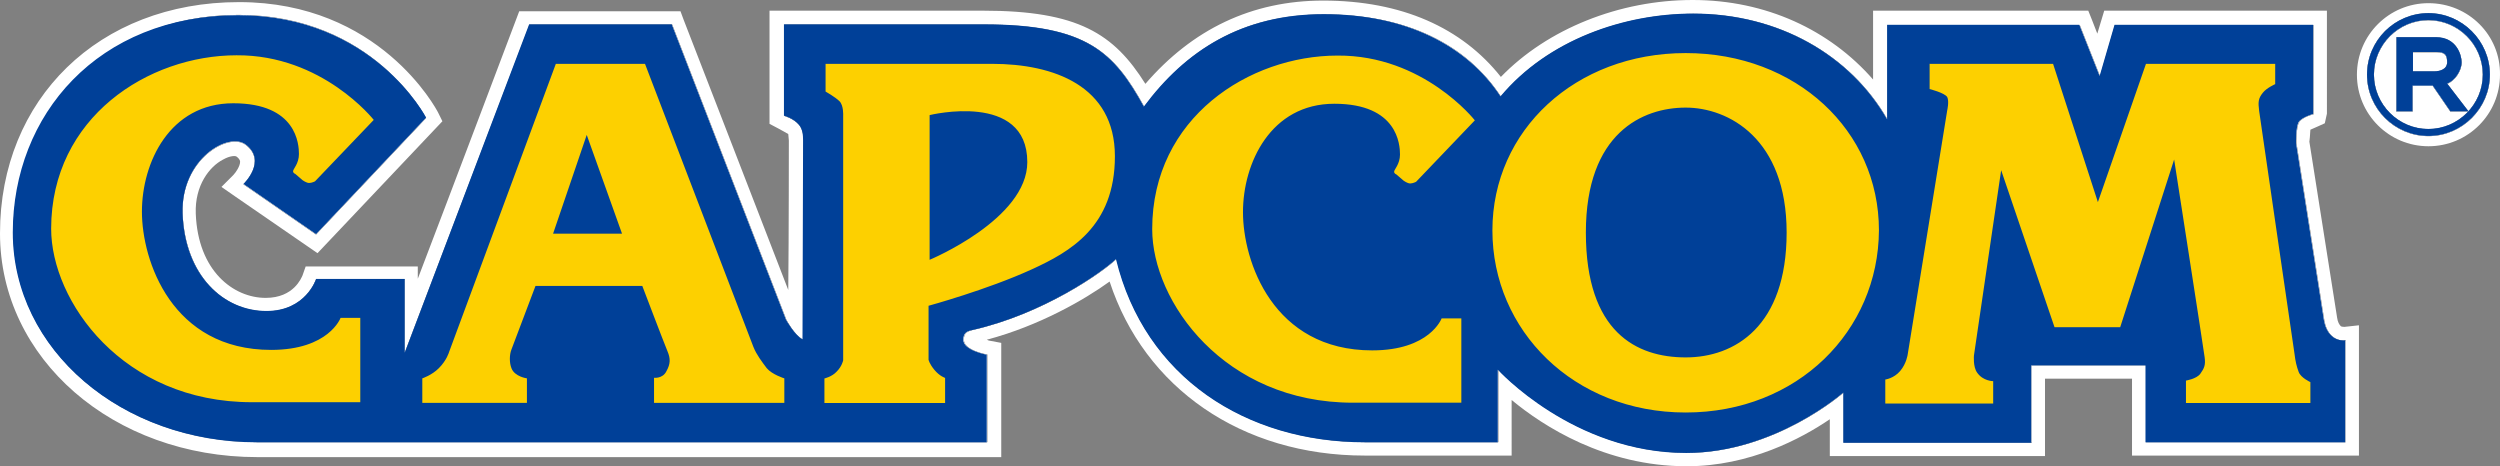 <svg xmlns="http://www.w3.org/2000/svg" id="_レイヤー_2" viewBox="0 0 260 48.48"><rect x="0" y="0" width="260" height="48.48" fill="#808080" stroke="none"/><defs><style>.cls-1{fill:#004098}.cls-1,.cls-3,.cls-4{stroke-width:0}.cls-3{fill:#000}.cls-4{fill:#fff}</style></defs><g id="_レイヤー_1-2"><path id="_白フチ" d="M252.56.33c-4.11 0-7.44 3.33-7.44 7.44s3.33 7.44 7.44 7.44S260 11.88 260 7.77c.06-4.11-3.28-7.44-7.44-7.44Zm-8.78 33.66c-.06 0-.22 0-.33-.06-.17-.17-.33-.44-.39-.89l-2.89-18.33c0 .17.11-.94.11-1.22.17-.06 1.5-.67 1.5-.67l.22-1V1.11h-23.16s-.56 1.89-.72 2.39c-.22-.61-.94-2.39-.94-2.39H194.8v7.16C190.3 3.11 183.64 0 176.03 0s-15.1 3-19.94 8C152.05 2.89 145.77.06 137.61.06c-7.44 0-13.61 3-18.49 8.66-3.28-5.22-7-7.61-16.88-7.61H80.03v11.77l1.06.56.89.5c0 .06.06.67.06.67s0 9.72-.06 15.55C79.2 22.94 71.1 2.06 71.1 2.06l-.33-.89H54S46.89 20 43.45 28.99v-1.28H31.79l-.33.94c-.11.22-.89 2.33-3.83 2.33-3.33 0-7.05-2.78-7.27-8.77-.11-2.94 1.44-4.89 2.83-5.61.78-.44 1.28-.39 1.39-.33.39.28.39.5.39.56 0 .44-.44 1.11-.72 1.39l-1.22 1.22 1.44 1 8.55 5.89 12.99-13.72-.44-.89c-.22-.44-6.11-11.5-20.71-11.5S0 10.33 0 24.27c0 13.05 11.77 23.27 26.77 23.27h77.36V35.66l-1.17-.22c-.11 0-.22-.06-.33-.11 5.44-1.44 10.16-4.16 12.77-6.05 3.61 11.05 13.72 18.1 26.54 18.1h15.27V41.6c3.28 2.72 9.72 6.89 18.21 6.89 6.55 0 11.94-2.89 14.88-4.89v3.83h22.38v-8.05h9.05v8h23.6V33.83l-1.55.17Z" class="cls-4"/><g id="_黒_濃バック時_白フチ_"><path d="M96.68 11.99v15.05s10.16-4.22 10.16-10.16c0-7.39-10.16-4.89-10.16-4.89Zm78.63-.77c-4.44 0-10.38 2.61-10.38 12.99s5.28 12.99 10.38 12.99 10.5-3.22 10.5-12.99-6.05-12.99-10.5-12.99ZM57.53 24.32h7.11l-3.67-10.27-3.44 10.27z" class="cls-3"/><path d="M242.56 34.98c-.5-.44-.72-1.06-.83-1.67l-2.89-18.38s-.06-1.72.28-2.22c.33-.56 1.5-.83 1.5-.83V2.61h-20.66l-1.55 5.33-2.11-5.33h-19.99v9.83c-3.83-6.66-11.27-11-20.16-11-7.22 0-15.16 2.72-20.05 8.61-3.5-5.33-9.66-8.55-18.38-8.55s-14.38 3.83-18.71 9.61c-3.11-5.61-5.89-8.55-16.66-8.55H81.58v9.5s1 .28 1.55.94c.33.39.44 1 .44 1.61 0 .56-.06 20.71-.06 20.71-.89-.44-1.72-2.05-1.72-2.05L69.91 2.56H55.08L42.09 36.71v-7.66h-9.22s-1.06 3.33-5.16 3.33c-4.44 0-8.44-3.67-8.72-10.16-.22-5.61 4.78-8.5 6.55-7.16 2.28 1.72-.22 4.11-.22 4.11l7.55 5.22 11.44-12.11S38.82 1.55 24.82 1.55 1.39 11.94 1.39 24.16s11.27 21.82 25.38 21.82h75.91v-9.11s-2.44-.39-2.44-1.55c0-.61.28-.83.89-1 7.39-1.67 13.61-6.05 14.99-7.39 2.94 12.27 13.55 19.05 25.88 19.05h13.83v-7.55s7.89 8.66 19.6 8.66c9.22 0 16.33-6.28 16.33-6.28v5.22h19.55v-8.05h11.88v8h20.77V35.37c.06.06-.78.17-1.39-.39ZM37.54 41.82H26.27c-13.44 0-20.88-10.5-20.88-18.05 0-11.61 10.1-18.05 19.27-18.05s14.22 6.77 14.22 6.77l-6.11 6.39s-.33.17-.61.17-.67-.28-.67-.28l-.78-.67s-.22-.06-.22-.28.61-.78.61-1.78-.22-5.28-6.83-5.28-9.5 6.16-9.5 11.27 3.11 14.38 13.44 14.38c6 0 7.22-3.33 7.22-3.33h2.05v8.72h.06Zm43.98.11H67.97v-2.61s.89.11 1.28-.67c.44-.78.44-1.33.11-2.11-.33-.78-2.61-6.77-2.61-6.77H55.64s-2.28 6.05-2.5 6.61-.22 1.39 0 1.94c.33.89 1.61 1.06 1.61 1.06v2.55H43.87v-2.55s1-.33 1.72-1.06c.83-.83 1.06-1.67 1.06-1.67L57.7 6.72h9.27l11.27 29.43c.33.83.89 1.55 1.39 2.22.56.67 1.83 1.06 1.83 1.06v2.5h.06Zm25.77-13.83c-4.61 2.11-10.72 3.78-10.72 3.78v5.61s.06.39.61 1.06c.56.67 1.11.83 1.11.83v2.61H85.74v-2.55s.78-.17 1.28-.72c.56-.56.67-1.17.67-1.17V12.11s.06-1.06-.39-1.5-1.44-1-1.44-1V6.72h17.33c6.39 0 12.77 2.28 12.77 9.61s-4.66 9.94-8.66 11.77Zm31.59-17.27c-6.61 0-9.5 6.16-9.5 11.27s3.11 14.38 13.44 14.38c6 0 7.22-3.33 7.22-3.33h2.05v8.77h-11.27c-13.38 0-20.88-10.5-20.88-18.05 0-11.61 10.11-18.05 19.27-18.05s14.22 6.77 14.22 6.77l-6.11 6.39s-.33.17-.61.17-.67-.28-.67-.28l-.78-.67s-.22-.06-.22-.28.61-.78.61-1.78c0-1.06-.22-5.33-6.77-5.33Zm36.43 32.1c-11.66 0-20.1-8.55-20.1-18.94s8.61-18.44 20.1-18.44 20.1 8.05 20.1 18.44c-.06 10.44-8.44 18.94-20.1 18.94Zm64.92-1h-12.94V39.6s1.11-.17 1.5-.72.56-.89.44-1.72c-.11-.89-3.17-20.55-3.17-20.55l-5.61 17.44h-6.83l-5.55-16.33-2.83 19.27s-.11 1.17.33 1.78c.61.89 1.67.89 1.67.89v2.33h-11.22v-2.5s.89-.11 1.55-.89.78-1.72.78-1.72l4.11-25.38s.22-.94 0-1.39c-.28-.44-1.83-.83-1.83-.83v-2.5h12.88l4.66 14.38 5-14.38h13.44v2.11s-.89.39-1.28.89c-.5.61-.5 1-.39 1.89s3.55 24.32 3.67 25.21c.11.89.22 1.33.44 1.94.22.61 1.22 1.06 1.22 1.06v2.05h-.06Zm9-38.04h4.11c2.17 0 2.67 1.89 2.67 2.61 0 .89-.72 1.94-1.5 2.22l2.22 2.89h-1.89l-1.83-2.67h-2.11v2.67h-1.67V3.89Zm3.99 3.55c.44 0 1.28-.17 1.28-.94 0-.72-.17-1.06-1.11-1.06h-2.44v2h2.28Z" class="cls-3"/><path d="M246.17 7.77c0 3.55 2.89 6.39 6.39 6.39s6.39-2.89 6.39-6.39-2.89-6.39-6.39-6.39-6.39 2.83-6.39 6.39Zm.72 0c0-3.11 2.55-5.66 5.66-5.66s5.66 2.55 5.66 5.66-2.55 5.66-5.66 5.66-5.66-2.55-5.66-5.66Z" class="cls-3"/></g><g id="_白抜き_濃バック_"><path d="M96.68 11.99v15.05s10.16-4.22 10.16-10.16c0-7.39-10.16-4.89-10.16-4.89Zm78.63-.77c-4.44 0-10.38 2.61-10.38 12.99s5.28 12.99 10.38 12.99 10.5-3.22 10.5-12.99-6.05-12.99-10.5-12.99ZM57.53 24.32h7.11l-3.67-10.27-3.44 10.27z" class="cls-4"/><path d="M242.56 34.98c-.5-.44-.72-1.06-.83-1.67l-2.89-18.38s-.06-1.72.28-2.22c.33-.56 1.5-.83 1.5-.83V2.61h-20.66l-1.55 5.33-2.11-5.33h-19.99v9.83c-3.83-6.66-11.27-11-20.16-11-7.22 0-15.16 2.72-20.05 8.61-3.5-5.33-9.66-8.55-18.38-8.55s-14.38 3.83-18.71 9.61c-3.11-5.61-5.89-8.55-16.66-8.55H81.58v9.5s1 .28 1.55.94c.33.39.44 1 .44 1.61 0 .56-.06 20.71-.06 20.71-.89-.44-1.72-2.05-1.72-2.05L69.91 2.56H55.08L42.09 36.71v-7.66h-9.22s-1.06 3.33-5.16 3.33c-4.44 0-8.44-3.67-8.72-10.16-.22-5.61 4.78-8.5 6.55-7.16 2.28 1.72-.22 4.11-.22 4.11l7.55 5.22 11.44-12.11S38.82 1.55 24.82 1.55 1.39 11.94 1.39 24.16s11.27 21.82 25.38 21.82h75.91v-9.11s-2.44-.39-2.44-1.55c0-.61.28-.83.89-1 7.39-1.67 13.61-6.05 14.99-7.39 2.94 12.27 13.55 19.05 25.88 19.05h13.83v-7.55s7.89 8.66 19.6 8.66c9.22 0 16.33-6.28 16.33-6.28v5.22h19.55v-8.05h11.88v8h20.77V35.37c.06.06-.78.17-1.39-.39ZM37.54 41.82H26.27c-13.44 0-20.88-10.5-20.88-18.05 0-11.61 10.1-18.05 19.27-18.05s14.22 6.77 14.22 6.77l-6.11 6.39s-.33.17-.61.17-.67-.28-.67-.28l-.78-.67s-.22-.06-.22-.28.61-.78.61-1.78-.22-5.28-6.83-5.28-9.5 6.16-9.5 11.27 3.11 14.38 13.44 14.38c6 0 7.22-3.33 7.22-3.33h2.05v8.72h.06Zm43.98.11H67.97v-2.61s.89.11 1.28-.67c.44-.78.44-1.33.11-2.11-.33-.78-2.61-6.77-2.61-6.77H55.64s-2.28 6.05-2.5 6.61-.22 1.39 0 1.94c.33.89 1.61 1.06 1.61 1.06v2.55H43.87v-2.55s1-.33 1.72-1.06c.83-.83 1.06-1.67 1.06-1.67L57.7 6.72h9.27l11.27 29.43c.33.83.89 1.55 1.39 2.22.56.67 1.83 1.06 1.83 1.06v2.5h.06Zm25.77-13.83c-4.61 2.11-10.72 3.78-10.72 3.78v5.61s.06.39.61 1.06c.56.67 1.11.83 1.11.83v2.61H85.74v-2.55s.78-.17 1.28-.72c.56-.56.67-1.17.67-1.17V12.11s.06-1.06-.39-1.5-1.44-1-1.44-1V6.72h17.33c6.39 0 12.77 2.28 12.77 9.61s-4.66 9.94-8.66 11.77Zm31.59-17.27c-6.61 0-9.5 6.16-9.5 11.27s3.11 14.38 13.44 14.38c6 0 7.22-3.33 7.22-3.33h2.05v8.77h-11.27c-13.38 0-20.88-10.5-20.88-18.05 0-11.61 10.11-18.05 19.27-18.05s14.22 6.77 14.22 6.77l-6.11 6.39s-.33.17-.61.17-.67-.28-.67-.28l-.78-.67s-.22-.06-.22-.28.61-.78.61-1.78c0-1.06-.22-5.33-6.77-5.33Zm36.43 32.1c-11.66 0-20.1-8.55-20.1-18.94s8.61-18.44 20.1-18.44 20.1 8.05 20.1 18.44c-.06 10.44-8.44 18.94-20.1 18.94Zm64.92-1h-12.94V39.6s1.11-.17 1.5-.72.56-.89.44-1.72c-.11-.89-3.17-20.55-3.17-20.55l-5.61 17.44h-6.83l-5.55-16.33-2.83 19.27s-.11 1.17.33 1.78c.61.89 1.67.89 1.67.89v2.33h-11.22v-2.5s.89-.11 1.55-.89.78-1.72.78-1.72l4.11-25.38s.22-.94 0-1.39c-.28-.44-1.83-.83-1.83-.83v-2.5h12.88l4.66 14.38 5-14.38h13.44v2.11s-.89.39-1.28.89c-.5.61-.5 1-.39 1.89s3.55 24.32 3.67 25.21c.11.89.22 1.33.44 1.94.22.61 1.22 1.06 1.22 1.06v2.05h-.06Zm9-38.04h4.11c2.17 0 2.67 1.89 2.67 2.61 0 .89-.72 1.94-1.5 2.22l2.22 2.89h-1.89l-1.83-2.67h-2.11v2.67h-1.67V3.89Zm3.99 3.55c.44 0 1.28-.17 1.28-.94 0-.72-.17-1.06-1.11-1.06h-2.44v2h2.28Z" class="cls-4"/><path d="M246.17 7.77c0 3.55 2.89 6.39 6.39 6.39s6.39-2.89 6.39-6.39-2.89-6.39-6.39-6.39-6.39 2.83-6.39 6.39Zm.72 0c0-3.11 2.55-5.66 5.66-5.66s5.66 2.55 5.66 5.66-2.55 5.66-5.66 5.66-5.66-2.55-5.66-5.66Z" class="cls-4"/></g><g id="_基本色ロゴ"><path d="M44.31 12.24 32.87 24.35l-7.55-5.22s2.5-2.39.22-4.11c-1.78-1.33-6.72 1.5-6.55 7.16.22 6.5 4.28 10.16 8.72 10.16 4.11 0 5.16-3.33 5.16-3.33h9.22v7.66L55.03 2.53h14.83l11.88 30.71s.89 1.61 1.72 2.05c0 0 .06-20.16.06-20.71s-.06-1.17-.44-1.61c-.56-.67-1.55-.94-1.55-.94v-9.5h20.77c10.77 0 13.55 2.94 16.66 8.55 4.33-5.83 10.22-9.61 18.71-9.61s14.88 3.22 18.38 8.55c4.94-5.89 12.83-8.61 20.05-8.61 8.89 0 16.33 4.33 20.16 11V2.58h19.99l2.11 5.33 1.55-5.33h20.66v9.27s-1.17.33-1.5.83c-.33.56-.28 2.22-.28 2.22l2.89 18.38c.11.61.33 1.22.83 1.67.61.56 1.39.44 1.39.44V46h-20.77v-8h-11.88v8.05H191.7v-5.22s-7.11 6.28-16.33 6.28c-11.77 0-19.6-8.66-19.6-8.66V46h-13.83c-12.33 0-22.88-6.72-25.88-19.05-1.39 1.33-7.55 5.72-14.99 7.39-.56.11-.89.33-.89 1 0 1.11 2.44 1.55 2.44 1.55V46H26.71C12.66 46 1.33 36.39 1.33 24.18s8.83-22.6 23.44-22.6c14.05 0 19.55 10.66 19.55 10.66Z" class="cls-1"/><path d="m38.87 12.47-6.11 6.39s-.33.17-.61.17-.67-.28-.67-.28l-.78-.67s-.22-.06-.22-.28.61-.78.61-1.78-.22-5.28-6.83-5.28-9.5 6.16-9.5 11.27 3.11 14.38 13.44 14.38c6 0 7.22-3.33 7.22-3.33h2.05v8.77H26.2c-13.44 0-20.88-10.5-20.88-18.05C5.33 12.19 15.44 5.75 24.6 5.75c8.94-.06 14.27 6.72 14.27 6.72Zm18.94-5.83h9.27l11.27 29.43c.33.83.89 1.55 1.39 2.22.56.67 1.83 1.06 1.83 1.06v2.55H68.02v-2.61s.89.11 1.28-.67c.44-.78.44-1.33.11-2.11-.33-.78-2.61-6.77-2.61-6.77H55.69s-2.28 6.05-2.5 6.61-.22 1.39 0 1.94c.33.89 1.61 1.06 1.61 1.06v2.55H43.92v-2.55s1-.33 1.72-1.06c.83-.83 1.06-1.67 1.06-1.67L57.81 6.63Zm-.28 17.66h7.16l-3.67-10.27-3.5 10.27ZM85.85 6.64h17.33c6.39 0 12.77 2.28 12.77 9.61s-4.66 9.94-8.66 11.77c-4.61 2.11-10.72 3.78-10.72 3.78v5.61s.06.39.61 1.06c.56.67 1.11.83 1.11.83v2.61H85.74v-2.55s.78-.17 1.28-.72c.56-.56.67-1.17.67-1.17V12.02s.06-1.06-.39-1.5-1.44-1-1.44-1V6.63Zm10.83 5.33v15.05s10.16-4.22 10.16-10.16c0-7.39-10.16-4.89-10.16-4.89Zm56.7.55-6.11 6.39s-.33.17-.61.17-.67-.28-.67-.28l-.78-.67s-.22-.06-.22-.28.61-.78.61-1.78-.22-5.28-6.83-5.28-9.5 6.16-9.5 11.27 3.11 14.38 13.44 14.38c6 0 7.22-3.33 7.22-3.33h2.05v8.77h-11.27c-13.38 0-20.88-10.5-20.88-18.05 0-11.61 10.11-18.05 19.27-18.05 8.94-.06 14.27 6.72 14.27 6.72Zm21.93 30.38c-11.66 0-20.1-8.55-20.1-18.94s8.61-18.44 20.1-18.44 20.1 8.05 20.1 18.44c-.06 10.44-8.44 18.94-20.1 18.94Zm-10.38-18.72c0 10.38 5.28 12.99 10.38 12.99s10.5-3.22 10.5-12.99-6.05-12.99-10.5-12.99-10.38 2.61-10.38 12.99Zm35.71-17.54h12.88l4.66 14.38 5-14.38h13.44v2.11s-.89.39-1.28.89c-.5.61-.5 1-.39 1.89s3.55 24.32 3.67 25.21c.11.89.22 1.33.44 1.94.22.61 1.22 1.06 1.22 1.06v2.17h-12.94v-2.33s1.11-.17 1.5-.72.56-.89.44-1.72c-.11-.89-3.17-20.55-3.17-20.55l-5.61 17.44h-6.83l-5.55-16.33-2.83 19.27s-.11 1.17.33 1.78c.61.89 1.67.89 1.67.89v2.33h-11.22v-2.5s.89-.11 1.55-.89.78-1.72.78-1.72l4.11-25.38s.22-.94 0-1.39c-.28-.44-1.83-.83-1.83-.83V6.65h-.06Z" style="fill:#fdd000;stroke-width:0"/><path d="M249.23 3.86h4.11c2.17 0 2.67 1.89 2.67 2.61 0 .89-.72 1.94-1.5 2.22l2.22 2.89h-1.89l-1.83-2.67h-2.11v2.67h-1.67V3.86Zm3.99 3.55c.44 0 1.28-.17 1.28-.94 0-.72-.17-1.06-1.11-1.06h-2.44v2h2.28Z" class="cls-1"/><path d="M246.17 7.75c0 3.55 2.89 6.39 6.39 6.39s6.39-2.89 6.39-6.39-2.89-6.39-6.39-6.39-6.39 2.83-6.39 6.39Zm.72 0c0-3.11 2.55-5.66 5.66-5.66s5.66 2.55 5.66 5.66-2.55 5.66-5.66 5.66-5.66-2.55-5.66-5.66Z" class="cls-1"/></g></g></svg>
